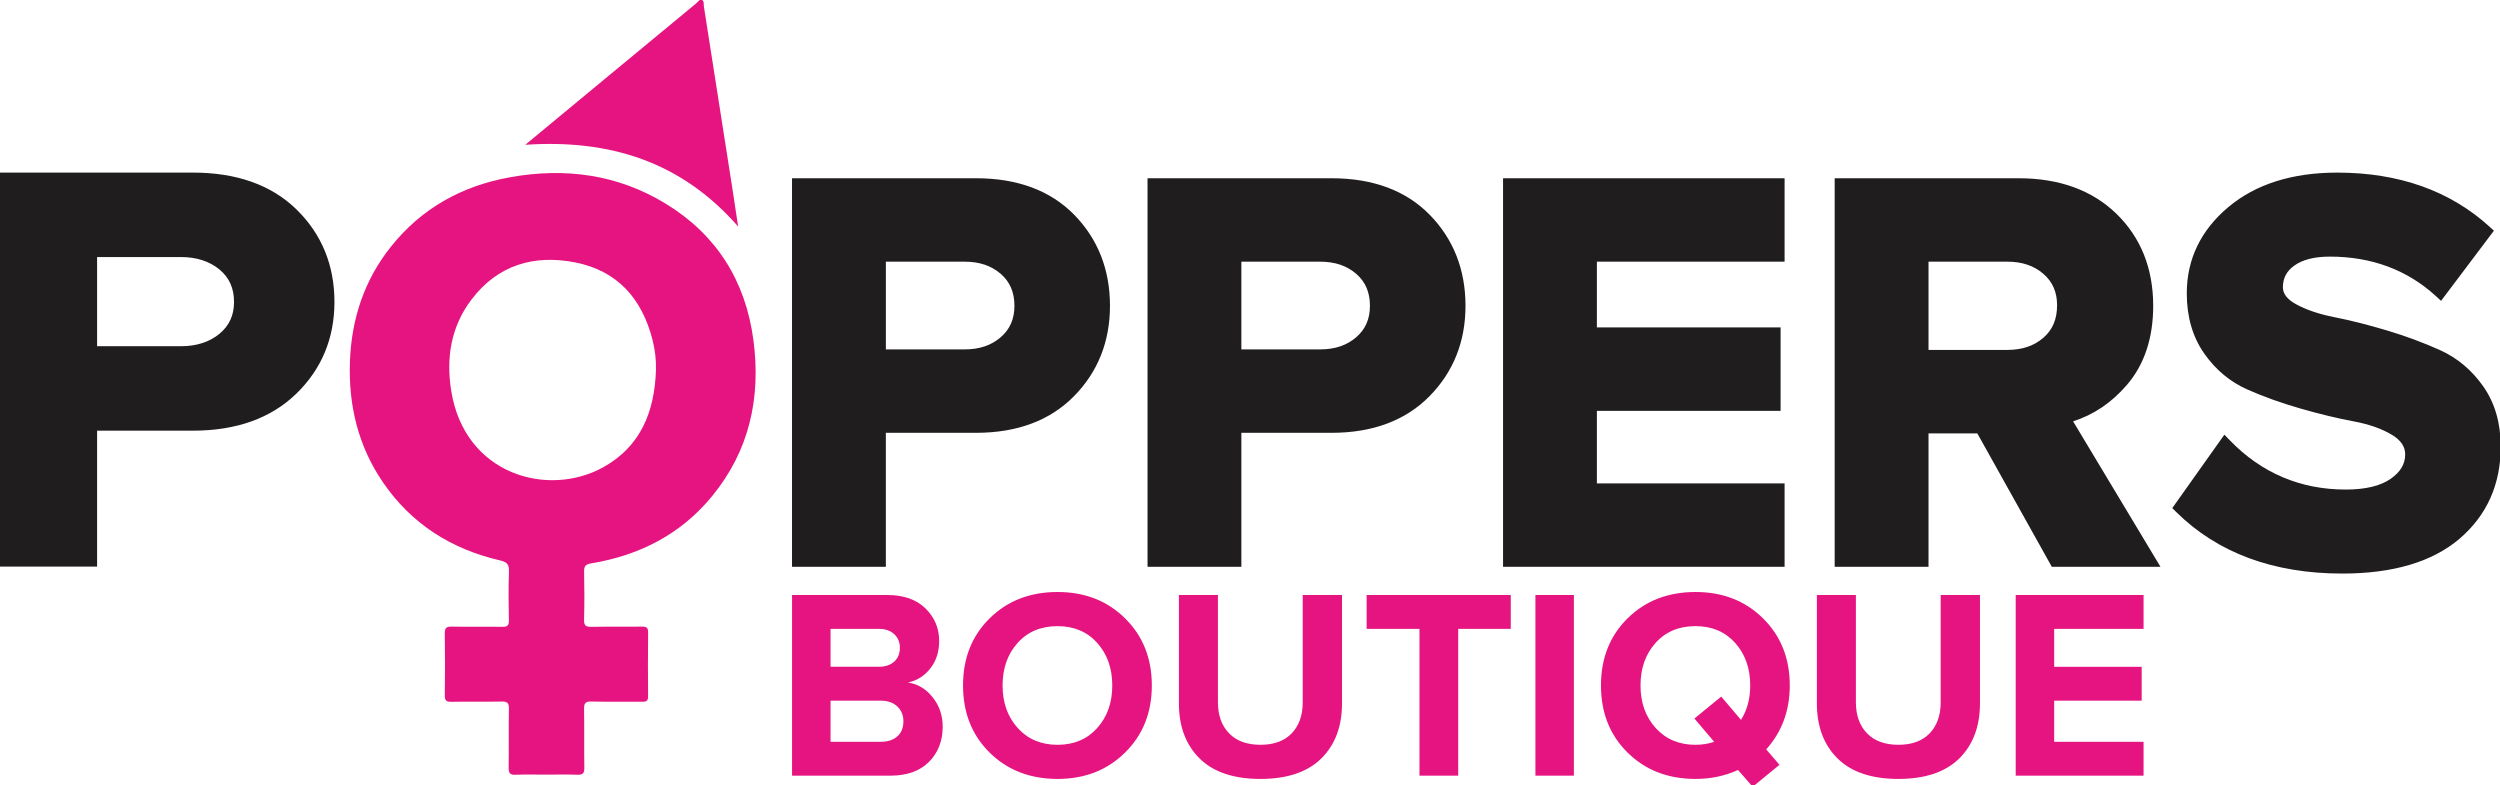 <?xml version="1.0" encoding="utf-8"?>
<!-- Generator: Adobe Illustrator 23.0.1, SVG Export Plug-In . SVG Version: 6.00 Build 0)  -->
<svg version="1.1" id="Calque_1" xmlns="http://www.w3.org/2000/svg" xmlns:xlink="http://www.w3.org/1999/xlink" x="0px" y="0px"
	 viewBox="0 0 1723 541" style="enable-background:new 0 0 1723 541;" xml:space="preserve">
<style type="text/css">
	.st0{fill:#E61480;}
	.st1{fill:#201D1E;}
</style>
<path class="st0" d="M613.48,534.6h-67.59V410.07h65.53c11.33,0,20.13,3.08,26.42,9.24c6.28,6.17,9.43,13.66,9.43,22.5
	c0,7.46-2.06,13.78-6.16,18.95c-4.11,5.17-9.22,8.37-15.31,9.62c6.72,1,12.38,4.39,16.99,10.18s6.91,12.54,6.91,20.25
	c0,9.83-3.15,17.93-9.43,24.26C633.99,531.43,625.05,534.6,613.48,534.6z M605.64,459.54c4.48,0,8.03-1.19,10.64-3.54
	c2.61-2.37,3.92-5.55,3.92-9.53c0-3.86-1.31-7-3.92-9.42c-2.61-2.43-6.16-3.65-10.64-3.65h-33.23v26.13H605.64z M606.76,511.26
	c4.98,0,8.87-1.25,11.67-3.74c2.8-2.49,4.2-5.97,4.2-10.45c0-4.1-1.41-7.49-4.2-10.18c-2.8-2.67-6.69-4.01-11.67-4.01h-34.35v28.38
	H606.76z M728.87,536.83c-18.92,0-34.51-6.03-46.77-18.1c-12.26-12.08-18.38-27.52-18.38-46.31s6.12-34.23,18.38-46.3
	c12.26-12.08,27.85-18.11,46.77-18.11c18.79,0,34.32,6.06,46.58,18.2c12.26,12.14,18.39,27.53,18.39,46.2s-6.13,34.08-18.39,46.2
	C763.18,530.77,747.65,536.83,728.87,536.83z M701.42,501.74c6.97,7.72,16.12,11.58,27.45,11.58c11.32,0,20.44-3.86,27.35-11.58
	c6.91-7.72,10.36-17.49,10.36-29.31s-3.46-21.59-10.36-29.31s-16.03-11.58-27.35-11.58c-11.46,0-20.63,3.86-27.54,11.58
	c-6.91,7.72-10.36,17.49-10.36,29.31S694.45,494.02,701.42,501.74z M910.62,522.75c-9.53,9.39-23.5,14.08-41.92,14.08
	s-32.39-4.69-41.91-14.08c-9.52-9.41-14.28-22.06-14.28-38v-74.68h26.89v73.93c0,8.96,2.55,16.09,7.66,21.38
	c5.1,5.29,12.32,7.93,21.65,7.93c9.34,0,16.52-2.64,21.57-7.93c5.04-5.29,7.56-12.41,7.56-21.38v-73.93h27.08v74.68
	C924.9,500.69,920.14,513.34,910.62,522.75z M1005,534.6h-26.7V433.41h-36.41v-23.34h99.33v23.34H1005V534.6z M1084.72,534.6h-26.51
	V410.07h26.51V534.6z M1168.54,536.83c-18.92,0-34.51-6.03-46.77-18.1c-12.26-12.08-18.38-27.52-18.38-46.31s6.12-34.23,18.38-46.3
	c12.26-12.08,27.85-18.11,46.77-18.11c18.79,0,34.32,6.06,46.58,18.2c12.26,12.14,18.39,27.53,18.39,46.2
	c0,17.31-5.42,32-16.24,44.06l9.15,10.64l-18.48,15.13l-10.08-11.58C1188.89,534.78,1179.12,536.83,1168.54,536.83z M1168.54,513.31
	c4.47,0,8.77-0.68,12.88-2.05l-13.63-16.06l18.48-15.12l13.63,16.06c4.23-6.73,6.35-14.63,6.35-23.72
	c0-11.82-3.46-21.59-10.36-29.31c-6.91-7.72-16.03-11.58-27.35-11.58c-11.46,0-20.63,3.86-27.54,11.58
	c-6.91,7.72-10.36,17.49-10.36,29.31s3.48,21.59,10.45,29.31C1148.06,509.46,1157.22,513.31,1168.54,513.31z M1350.3,522.75
	c-9.53,9.39-23.5,14.08-41.92,14.08s-32.39-4.69-41.91-14.08c-9.52-9.41-14.28-22.06-14.28-38v-74.68h26.89v73.93
	c0,8.96,2.55,16.09,7.66,21.38c5.1,5.29,12.32,7.93,21.65,7.93c9.34,0,16.52-2.64,21.57-7.93c5.04-5.29,7.56-12.41,7.56-21.38
	v-73.93h27.08v74.68C1364.58,500.69,1359.82,513.34,1350.3,522.75z M1477.35,534.6h-88.13V410.07h88.13v23.34h-61.61v26.13h60.3
	v23.34h-60.3v28.38h61.61V534.6z M376.6,533.88c-7.12,0-14.24-0.21-21.35,0.08c-3.88,0.16-4.73-1.27-4.68-4.88
	c0.19-13.52-0.08-27.05,0.17-40.57c0.08-4.05-1.1-5.1-5.07-5.01c-11.56,0.27-23.13-0.04-34.69,0.18c-3.57,0.07-4.46-1.09-4.42-4.52
	c0.17-14.23,0.22-28.47-0.02-42.7c-0.07-3.96,1.41-4.65,4.93-4.59c11.56,0.19,23.13-0.04,34.7,0.14c3.4,0.05,4.64-0.8,4.56-4.45
	c-0.24-11.21-0.37-22.43,0.04-33.62c0.18-4.82-1.23-6.56-5.98-7.66c-33.73-7.78-61.28-25.16-80.95-53.99
	c-17.03-24.96-23.7-52.89-22.68-82.86c1.01-29.48,9.8-56.25,28.28-79.44c21.11-26.48,48.97-41.86,81.98-47.81
	c37.87-6.82,74.16-2.08,107.38,18.19c35.14,21.45,55.04,53.34,60.44,93.95c5.27,39.61-2.67,76.15-28.43,107.6
	c-21.59,26.35-50.09,40.85-83.36,46.37c-3.89,0.64-4.97,1.9-4.89,5.69c0.23,11.03,0.28,22.07-0.03,33.09
	c-0.12,4.18,1.31,5.03,5.16,4.95c11.56-0.24,23.13,0.02,34.7-0.15c3.16-0.04,4.33,0.71,4.29,4.11c-0.18,14.59-0.16,29.18-0.01,43.77
	c0.03,3.06-0.92,3.93-3.93,3.9c-11.74-0.15-23.49,0.13-35.23-0.16c-4.14-0.1-5.03,1.23-4.97,5.12c0.23,13.52-0.03,27.05,0.18,40.57
	c0.06,3.74-1.05,4.92-4.79,4.77C390.84,533.68,383.72,533.87,376.6,533.88z M452.08,255.39c0.24-7.23-0.62-14.3-2.38-21.21
	c-7.21-28.27-24.08-47.57-53.27-53.32c-28.53-5.61-53.48,1.81-71.57,25.71c-14.09,18.61-17.51,40.17-13.88,62.8
	c9.28,57.92,66.59,73.68,104.62,52.74C441.6,307.78,451.07,283.7,452.08,255.39z M508.71,156.11c-1.39-9.22-2.54-17.12-3.77-25
	c-6.6-42.26-13.23-84.51-19.85-126.77c-0.24-1.53,0.33-3.67-1.29-4.35c-1.66-0.71-2.71,1.28-3.87,2.24
	c-20.43,16.85-40.83,33.73-61.23,50.62c-18.6,15.4-37.19,30.8-56.68,46.94C419.97,95.89,469.51,111.22,508.71,156.11z"/>
<path class="st1" d="M204.44,144.44c-17.25-16.91-41.29-25.49-71.43-25.49H-1.04V390.5h67.96v-93.68H133
	c29.86,0,53.82-8.58,71.22-25.49c17.44-16.94,26.28-38.22,26.28-63.24C230.5,182.81,221.73,161.4,204.44,144.44z M161.29,208.09
	c0,9.18-3.27,16.35-9.99,21.92c-6.9,5.71-15.85,8.61-26.61,8.61H66.92v-61.46h57.77c10.76,0,19.71,2.9,26.6,8.6
	C158.02,191.35,161.29,198.65,161.29,208.09z M1723.5,307.77c0,26.08-9.57,47.46-28.44,63.56c-18.65,15.9-45.81,23.97-80.73,23.97
	c-47.54,0-86.06-14.28-114.49-42.43l-2.71-2.69l35.91-50.61l3.77,3.9c21.75,22.51,48.63,33.93,79.89,33.93
	c13.62,0,24.08-2.53,31.1-7.51c6.64-4.7,9.86-10.16,9.86-16.7c0-5.35-2.95-9.74-9-13.43c-6.94-4.21-15.8-7.35-26.33-9.32
	c-11.22-2.09-23.56-5.06-36.67-8.83c-13.21-3.78-25.61-8.22-36.84-13.2c-11.81-5.22-21.8-13.56-29.69-24.8
	c-7.96-11.34-12-25.27-12-41.39c0-23.54,9.64-43.57,28.66-59.51c18.76-15.76,44.01-23.75,75.02-23.75
	c42.52,0,77.83,12.54,104.96,37.27l3.03,2.76l-36.42,48.35l-3.65-3.34c-19.69-18.01-44.26-27.14-73.02-27.14
	c-10.5,0-18.72,2.07-24.42,6.14c-5.33,3.8-7.92,8.69-7.92,14.97c0,4.48,2.9,8.27,8.87,11.59c7.02,3.9,15.95,6.94,26.52,9.02
	c11.1,2.19,23.38,5.29,36.48,9.21c13.01,3.91,25.33,8.48,36.63,13.6c11.83,5.38,21.8,13.79,29.65,24.99
	C1719.46,277.72,1723.5,291.65,1723.5,307.77z M985.39,148.06c-16.35-16.73-39.12-25.21-67.7-25.21H790.88v267.79h64.67V298.3h62.15
	c28.3,0,51.01-8.48,67.49-25.21c16.47-16.7,24.83-37.67,24.83-62.32C1010.01,185.88,1001.73,164.78,985.39,148.06z M855.55,180.35
	h54.3c10.21,0,18.35,2.75,24.89,8.4c6.34,5.5,9.42,12.7,9.42,22.02c0,9.07-3.08,16.14-9.42,21.62c-6.54,5.66-14.69,8.41-24.89,8.41
	h-54.3V180.35z M1100.57,180.35v45.31h126.62v57.5h-126.62v49.98h129.37v57.5H1035.9V122.85h194.04v57.5H1100.57z M1428.77,290.37
	c14.12-4.46,26.57-12.87,37.06-25.06c12.04-13.96,18.15-32.3,18.15-54.53c0-25.72-8.5-47.04-25.27-63.38
	c-16.73-16.29-39.41-24.55-67.43-24.55h-126.82v267.79h64.67v-91.96h33.63l51.35,91.96H1489L1428.77,290.37z M1329.13,180.35h54.3
	c10.21,0,18.35,2.75,24.89,8.4c6.34,5.5,9.42,12.57,9.42,21.62c0,9.59-3.08,16.91-9.42,22.39l0,0c-6.52,5.66-14.67,8.4-24.89,8.4
	h-54.3V180.35z M740.38,148.06c-16.35-16.73-39.12-25.21-67.69-25.21H545.86v267.79h64.67V298.3h62.15
	c28.3,0,51.01-8.48,67.49-25.21c16.47-16.7,24.83-37.67,24.83-62.32C765,185.88,756.71,164.78,740.38,148.06z M689.73,232.39
	c-6.54,5.66-14.69,8.41-24.89,8.41h-54.3v-60.45h54.3c10.21,0,18.35,2.75,24.89,8.4c6.34,5.5,9.42,12.7,9.42,22.02
	C699.14,219.84,696.06,226.91,689.73,232.39z"/>
</svg>
